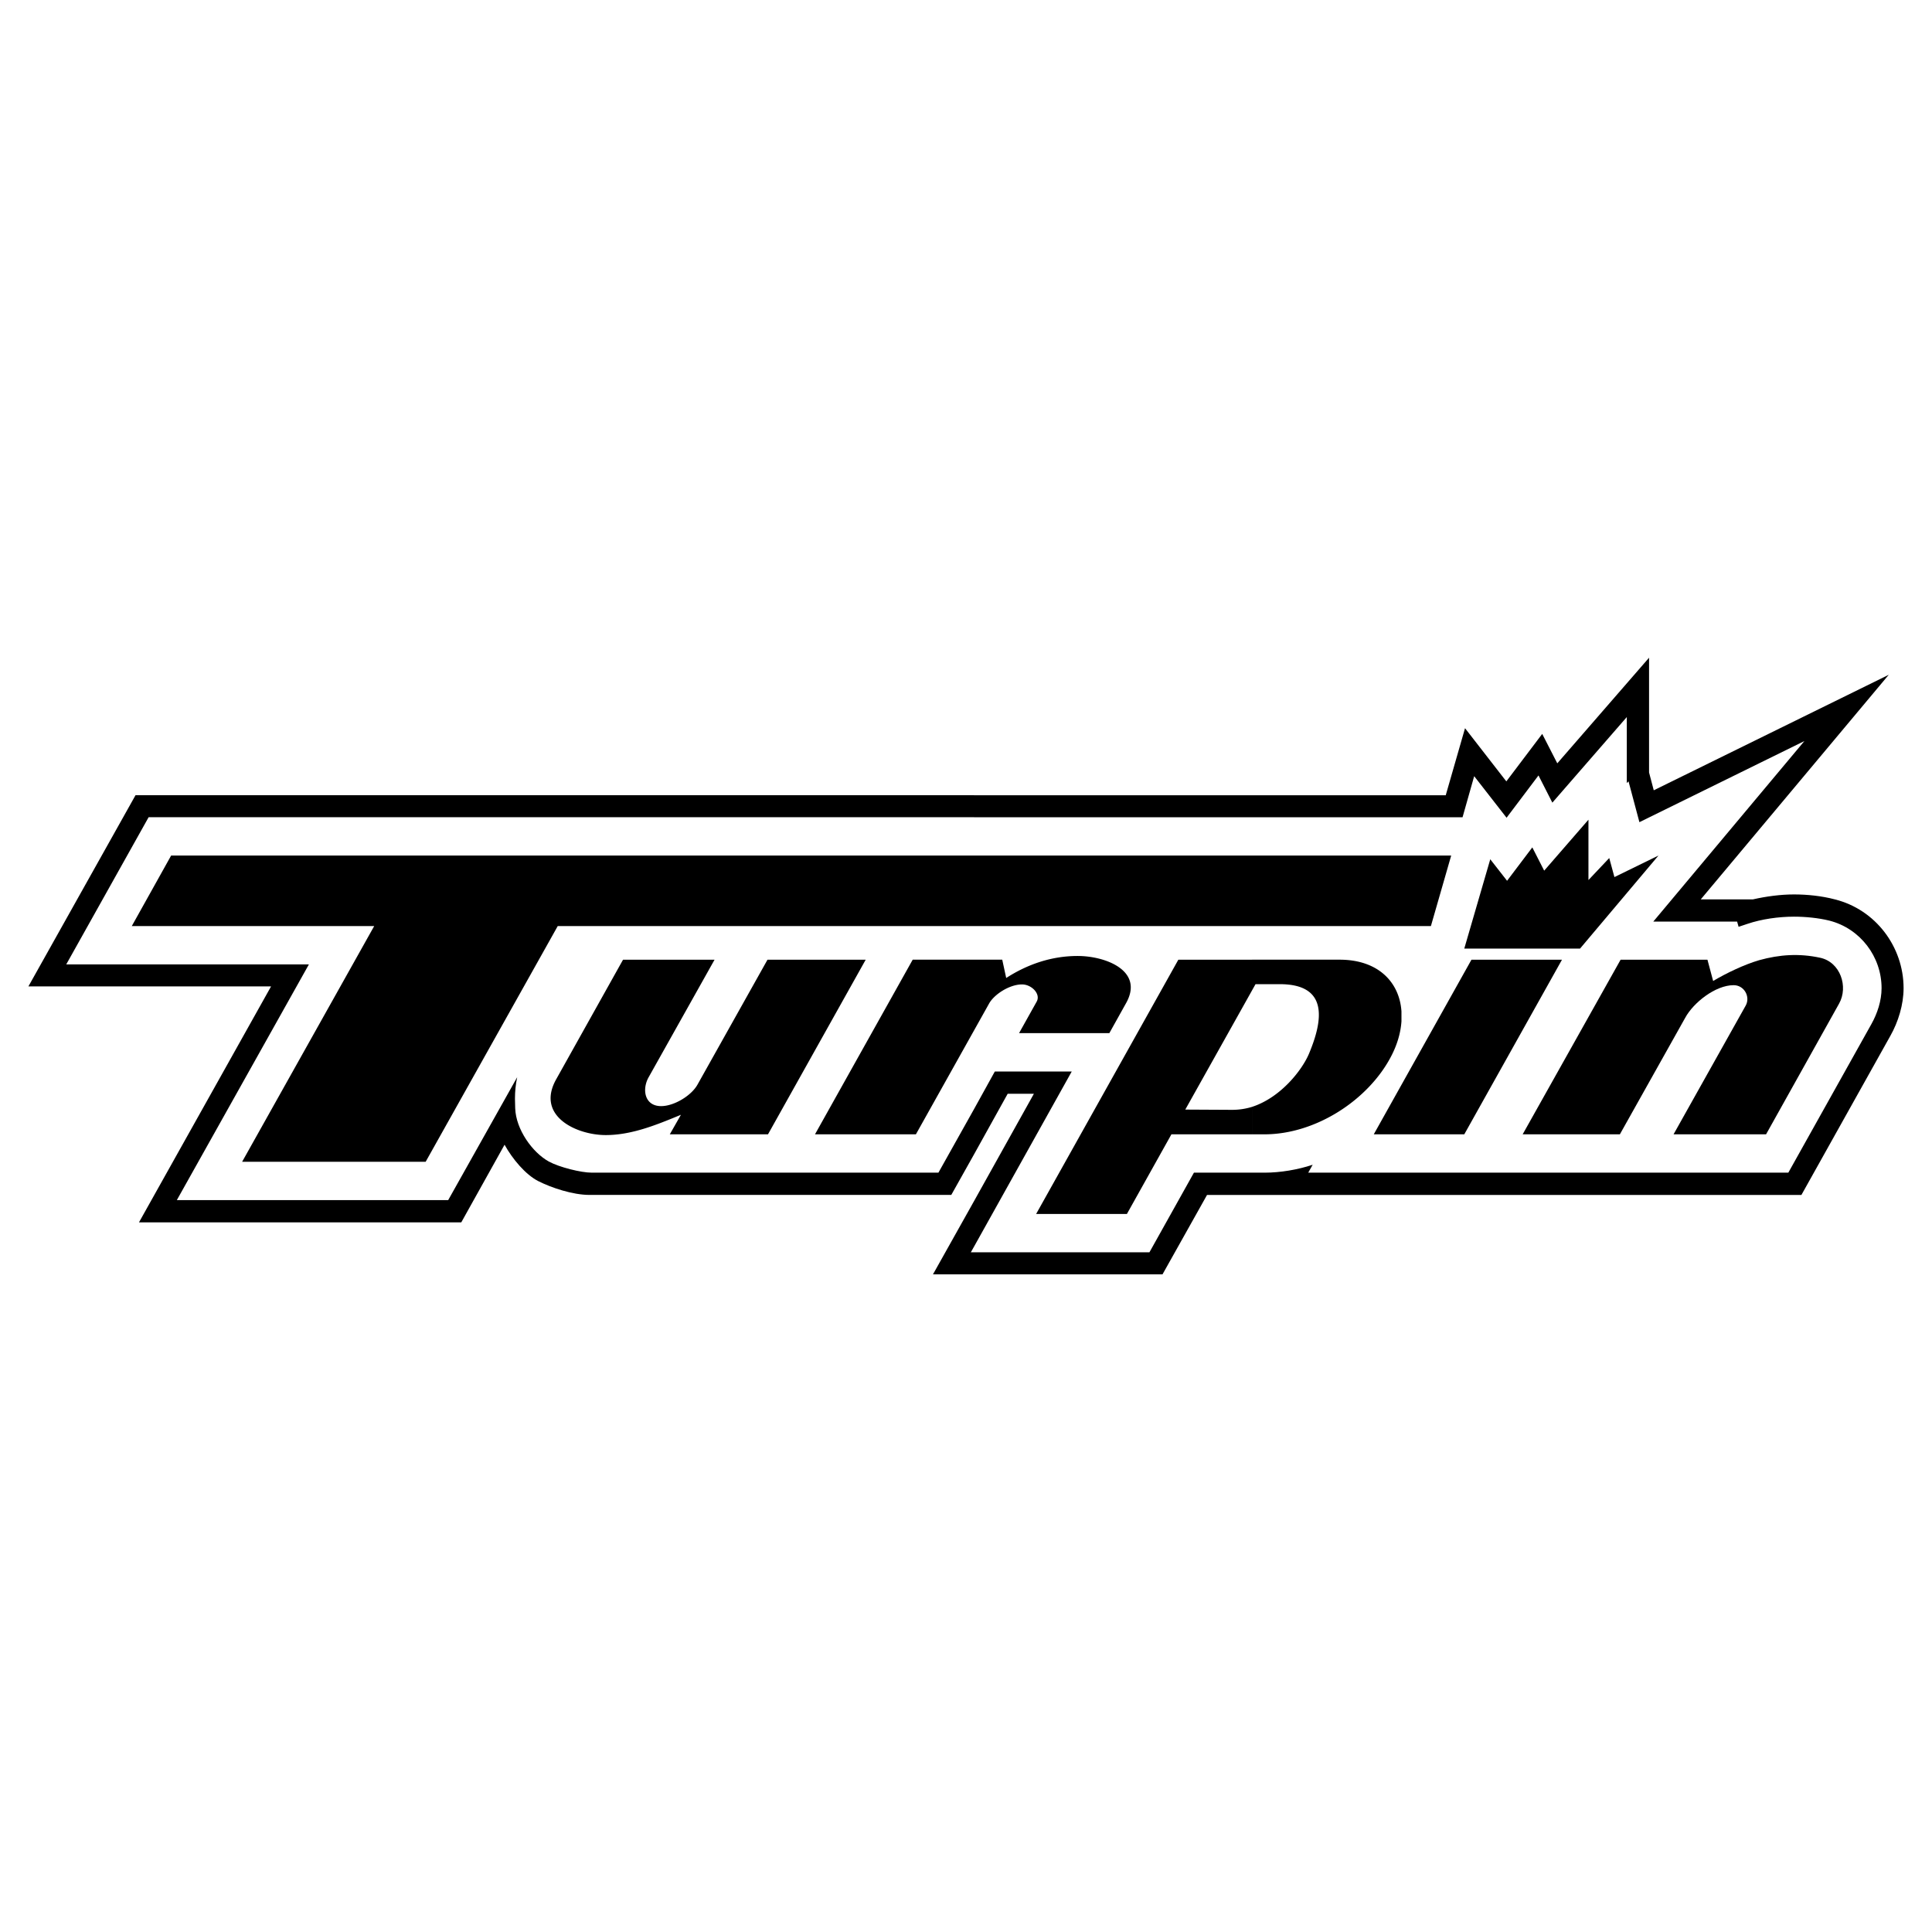 <svg xmlns="http://www.w3.org/2000/svg" width="2500" height="2500" viewBox="0 0 192.756 192.756"><g fill-rule="evenodd" clip-rule="evenodd"><path fill="#fff" d="M0 0h192.756v192.756H0V0z"/><path d="M120.428 119.217l-4.443 7.924H97.18v-2.197h17.498l4.441-7.947h7.059c1.555 0 3.307-.295 4.787-.789l-.443.789h47.9l8.291-14.83c.592-1.062 1.012-2.32 1.012-3.58 0-3.133-2.121-5.947-5.207-6.736-1.109-.272-2.395-.395-3.529-.395-1.555 0-3.256.247-4.639.716l-.889.296-.148-.518h-8.365l15.078-18.015-16.461 8.094-1.086-4.072-.172.173v-6.589l-7.428 8.539-1.383-2.714-3.184 4.22-3.232-4.146-1.16 4.097H97.18v-2.196h47.062l1.924-6.688 4.121 5.306 3.58-4.738 1.504 2.937 9.156-10.538v11.451l.469 1.777 23.445-11.525-18.756 22.408h5.207c1.309-.296 2.738-.493 4.096-.493 1.309 0 2.764.147 4.072.493 4.072 1.012 6.861 4.738 6.861 8.859 0 1.654-.543 3.381-1.309 4.738l-8.885 15.893h-59.299v-.004zm-23.248.617v4.541l9.748-17.471h-7.674l-2.074 3.75v4.516l3.357-6.045h2.615l-5.972 10.709zm0 7.307h-4.096l4.096-7.307v4.541l-.321.568h.321v2.198zm0-11.971v-4.516l-3.553 6.342h-34.6c-1.061 0-3.233-.543-4.269-1.109-1.654-.914-3.282-3.209-3.356-5.307 0 0-.024-.666-.024-.963 0-.715.074-1.455.222-2.146l-6.885 12.266H17.642l13.178-23.52H6.61l8.218-14.683H97.18v-2.196H13.521L2.834 98.414h24.21l-13.179 23.543h32.156l4.319-7.748c.79 1.43 2.097 2.984 3.356 3.627 1.308.666 3.455 1.381 5.108 1.381H94.91l2.27-4.047z"/><path d="M157.643 94.638l7.822-9.279-4.393 2.147-.517-1.9-2.075 2.196v-6.021l-4.416 5.084-1.185-2.321-2.518 3.332-1.677-2.147-2.592 8.909h11.551zM144.785 85.359l-2.023 7.033H55.646L42.468 115.91H24.157l13.178-23.518H13.15l3.924-7.033h127.711zM161.689 95.749l-9.773 17.423h9.699l6.516-11.623c.814-1.506 3.01-3.258 4.836-3.258 1.062 0 1.68 1.16 1.209 2.023l-7.205 12.857h9.23l7.279-13.031c.963-1.701.123-4.17-1.9-4.589-2.072-.444-4.021-.321-6.07.247-1.506.444-3.258 1.284-4.59 2.073l-.568-2.123h-8.663v.001z"/><path d="M112.357 100.068l-1.678 3.01h-9.008l1.752-3.135c.443-.764-.494-1.727-1.457-1.727-1.258 0-2.812 1.012-3.307 1.949l-7.279 13.006H81.312l9.748-17.423h8.934l.395 1.826c2.146-1.381 4.541-2.196 7.133-2.196 2.763 0 6.636 1.456 4.835 4.69zM65.962 110.357c1.283 0 3.011-1.035 3.628-2.146l6.984-12.462h9.797l-9.748 17.423h-9.797l1.11-1.949c-2.394.986-4.886 2.023-7.502 2.023-2.912 0-7.009-1.9-4.936-5.578l6.663-11.919h9.131l-6.589 11.748c-.666 1.208-.394 2.86 1.259 2.86zM124.918 113.172h1.234c5.158 0 10.365-3.455 12.611-7.725.641-1.209.986-2.418 1.061-3.553v-.988c-.197-2.912-2.32-5.158-6.17-5.158h-8.736v3.06l.346-.617h2.418c4.938 0 4.27 3.678 2.938 6.885-.666 1.629-2.812 4.418-5.701 5.355v2.741h-.001zm-12.486 7.945l4.441-7.945h8.045v-2.74a6.721 6.721 0 0 1-1.973.297l-4.689-.025 6.662-11.895v-3.06h-7.354l-14.189 25.369h9.057v-.001zM155.84 95.749h-9.031l-9.748 17.423h9.031l9.748-17.423z"/></g></svg>